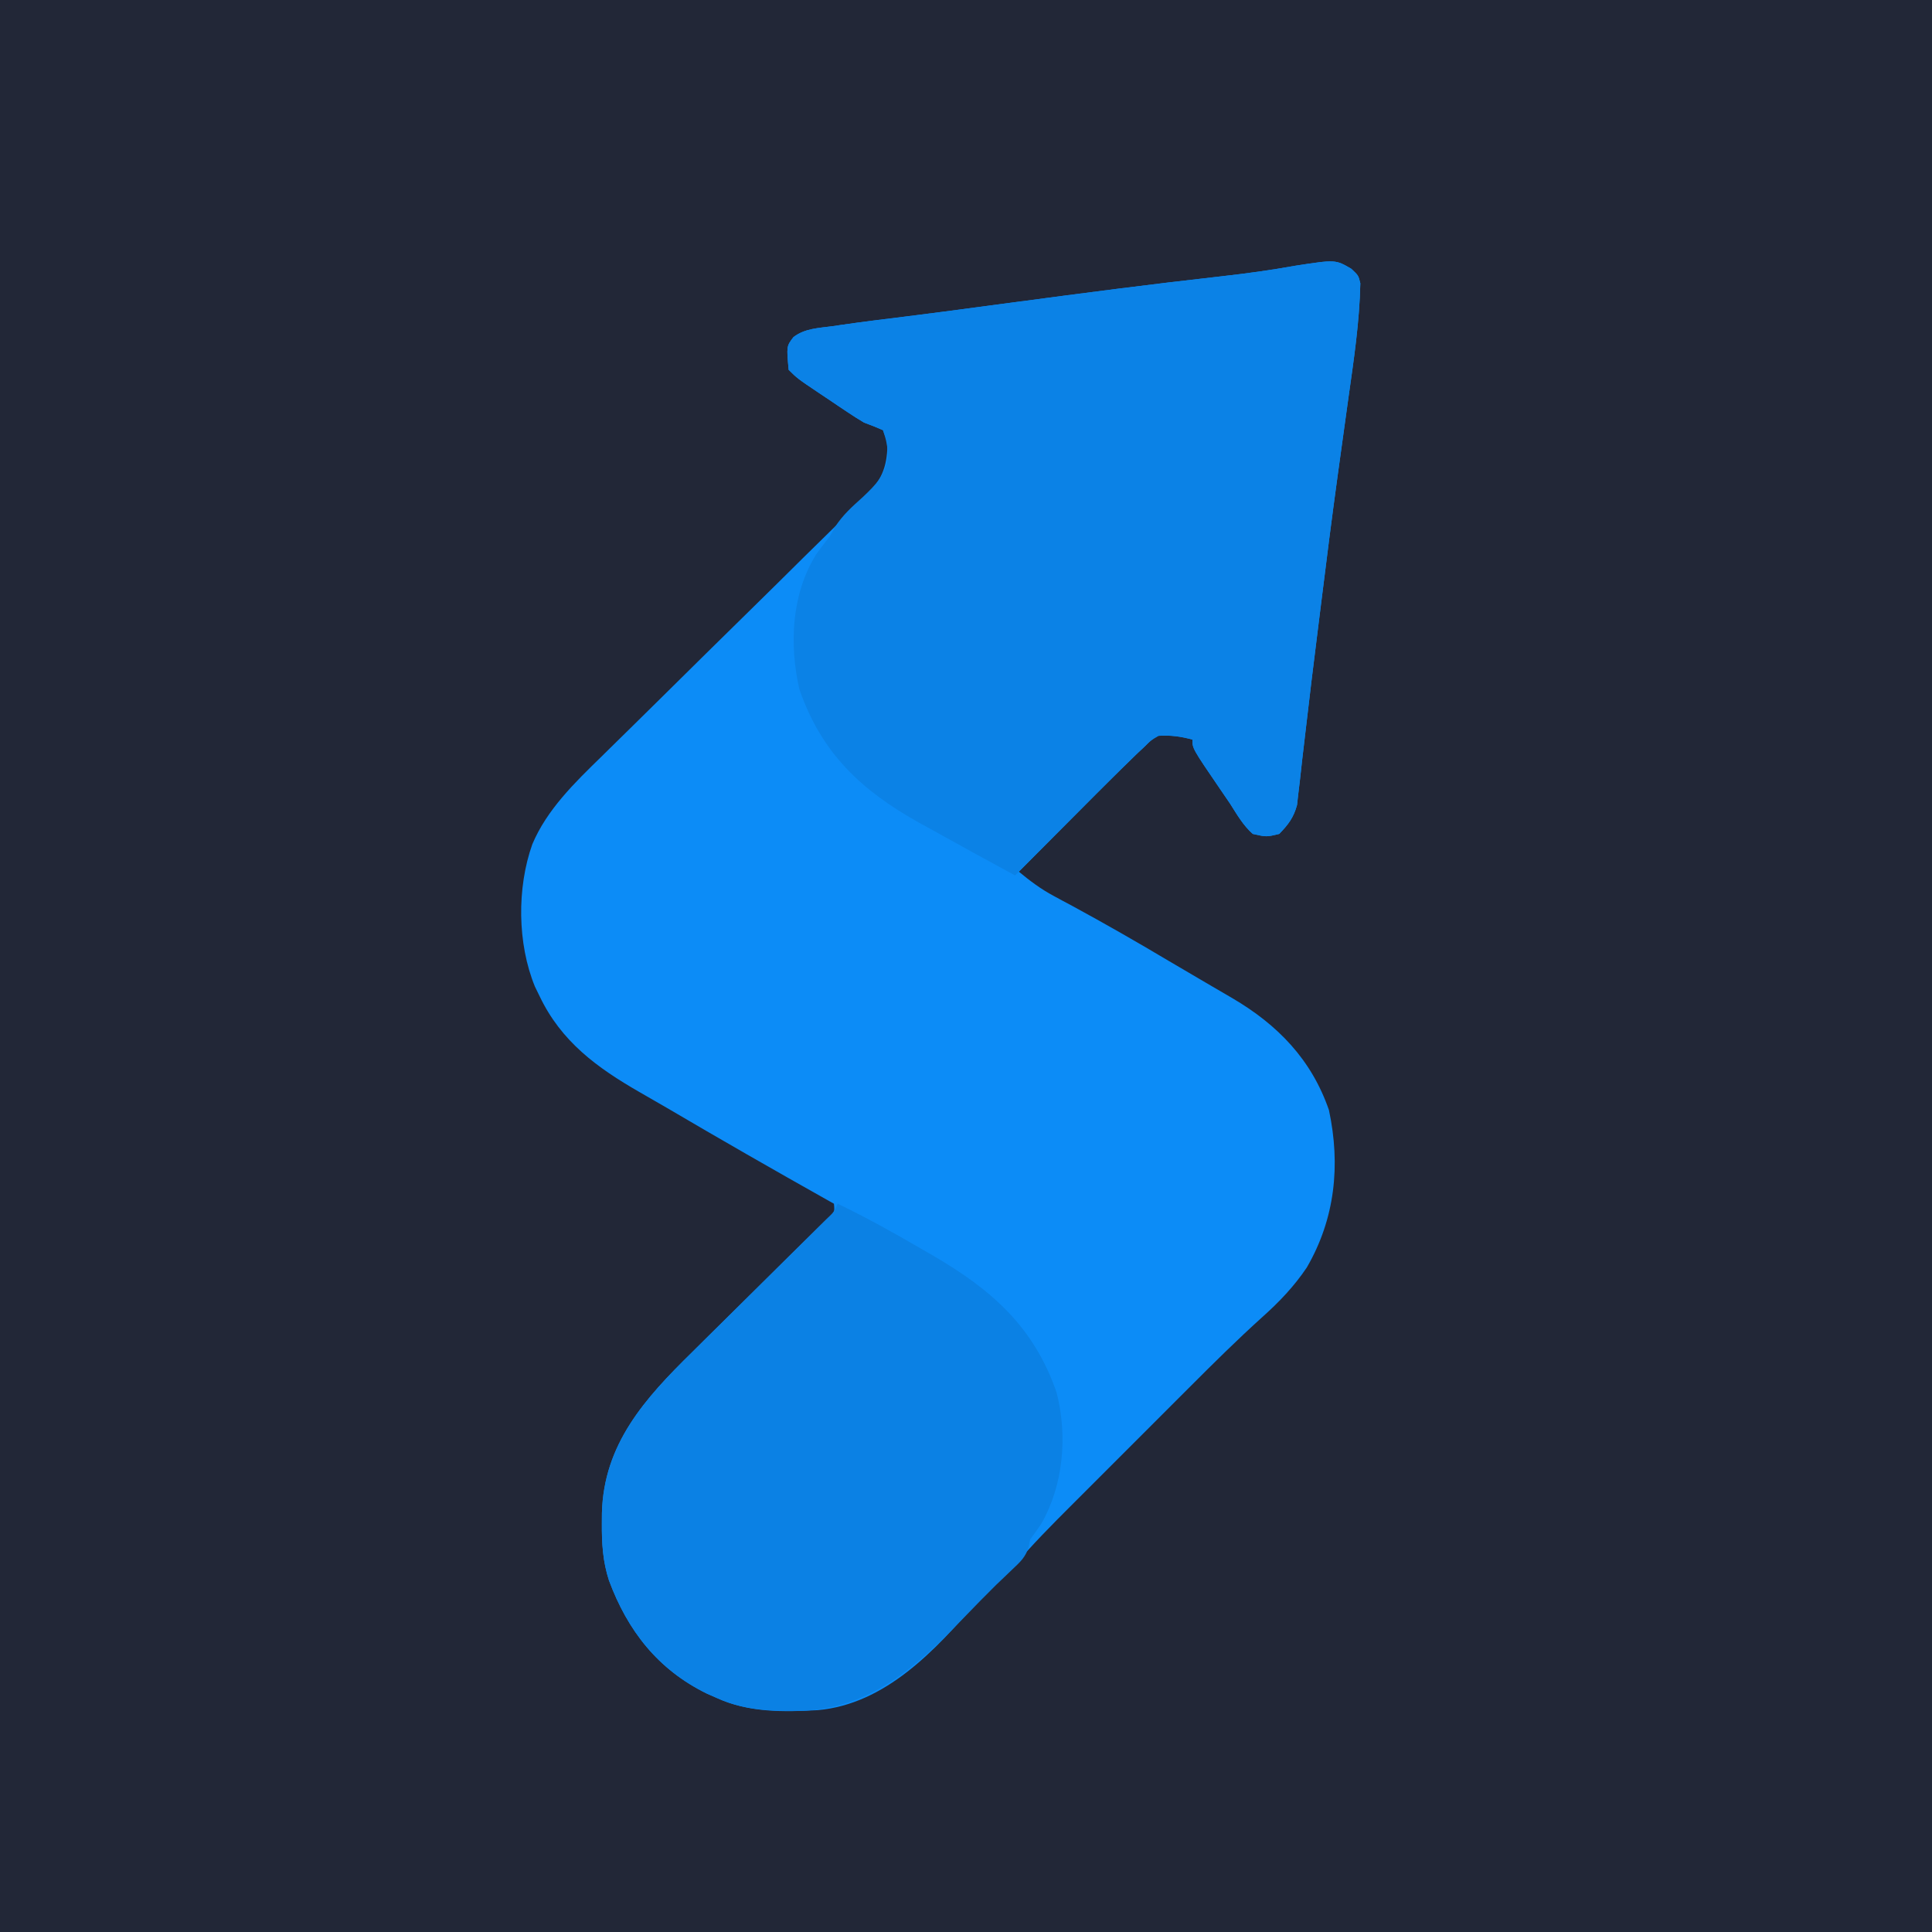 <?xml version="1.0" encoding="UTF-8"?>
<svg version="1.1" xmlns="http://www.w3.org/2000/svg" width="512" height="512">
<path d="M0 0 C168.96 0 337.92 0 512 0 C512 168.96 512 337.92 512 512 C343.04 512 174.08 512 0 512 C0 343.04 0 174.08 0 0 Z " fill="#222737" transform="translate(0,0)"/>
<path d="M0 0 C1.893 1.771 1.893 1.771 2.394 3.854 C2.179 14.045 0.672 24.077 -0.756 34.157 C-1.576 39.952 -2.369 45.75 -3.166 51.549 C-3.329 52.734 -3.492 53.918 -3.661 55.139 C-5.167 66.102 -6.562 77.078 -7.92 88.06 C-8.292 91.062 -8.667 94.064 -9.042 97.066 C-10.046 105.097 -11.042 113.128 -11.962 121.168 C-12.299 124.098 -12.647 127.026 -12.997 129.954 C-13.223 131.887 -13.432 133.821 -13.639 135.755 C-13.775 136.888 -13.912 138.022 -14.052 139.189 C-14.161 140.156 -14.269 141.123 -14.381 142.12 C-15.294 145.454 -16.706 147.306 -19.107 149.771 C-22.482 150.584 -22.482 150.584 -26.107 149.771 C-28.663 147.501 -30.288 144.643 -32.107 141.771 C-32.969 140.502 -33.835 139.235 -34.705 137.97 C-42.107 127.13 -42.107 127.13 -42.107 124.771 C-45.179 123.925 -47.92 123.574 -51.107 123.771 C-52.906 124.737 -52.906 124.737 -54.482 126.334 C-55.168 126.974 -55.853 127.614 -56.56 128.273 C-57.401 129.098 -58.241 129.922 -59.107 130.771 C-59.636 131.29 -60.165 131.808 -60.71 132.342 C-65.21 136.764 -69.661 141.234 -74.107 145.709 C-75.467 147.074 -76.828 148.439 -78.189 149.804 C-81.498 153.124 -84.803 156.447 -88.107 159.771 C-85.132 162.232 -82.246 164.396 -78.841 166.217 C-78.043 166.648 -77.244 167.08 -76.422 167.525 C-75.575 167.977 -74.729 168.43 -73.857 168.896 C-65.285 173.547 -56.85 178.378 -48.473 183.369 C-45.767 184.973 -43.051 186.56 -40.333 188.146 C-39.343 188.726 -38.352 189.307 -37.331 189.905 C-35.39 191.041 -33.448 192.175 -31.504 193.306 C-19.516 200.349 -10.549 209.549 -5.923 222.959 C-2.804 237.527 -4.288 251.759 -11.798 264.681 C-15.183 269.706 -19.077 273.789 -23.588 277.815 C-30.215 283.799 -36.539 290.058 -42.845 296.377 C-44.022 297.553 -45.199 298.728 -46.376 299.904 C-48.818 302.345 -51.259 304.789 -53.699 307.233 C-56.806 310.346 -59.918 313.455 -63.032 316.562 C-65.454 318.98 -67.873 321.401 -70.292 323.823 C-71.438 324.97 -72.585 326.116 -73.733 327.261 C-79.255 332.774 -84.732 338.275 -89.756 344.255 C-91.647 346.377 -93.891 347.998 -96.107 349.771 C-97.147 350.921 -98.165 352.09 -99.169 353.271 C-110.246 366.122 -123.425 380.339 -141.326 381.974 C-150.457 382.494 -159.65 382.633 -168.107 378.771 C-168.994 378.381 -169.881 377.99 -170.794 377.588 C-183.755 371.233 -191.786 360.921 -196.736 347.572 C-198.36 342.537 -198.645 337.786 -198.607 332.521 C-198.601 331.602 -198.595 330.682 -198.59 329.735 C-198.113 311.46 -187.223 299.401 -174.705 287.146 C-173.615 286.068 -172.527 284.988 -171.439 283.908 C-168.603 281.094 -165.759 278.289 -162.912 275.487 C-158.33 270.976 -153.756 266.457 -149.191 261.929 C-147.598 260.352 -145.998 258.782 -144.398 257.212 C-143.43 256.254 -142.462 255.296 -141.494 254.338 C-140.645 253.502 -139.795 252.666 -138.92 251.805 C-136.885 249.977 -136.885 249.977 -137.107 247.771 C-137.678 247.451 -138.249 247.13 -138.837 246.8 C-153.123 238.775 -167.333 230.631 -181.456 222.323 C-183.828 220.934 -186.211 219.565 -188.599 218.205 C-199.885 211.723 -209.382 204.793 -215.107 192.771 C-215.519 191.926 -215.932 191.08 -216.357 190.209 C-221.01 178.835 -221.153 164.099 -217.044 152.521 C-213.19 143.334 -205.737 136.116 -198.709 129.273 C-197.9 128.477 -197.091 127.68 -196.258 126.86 C-194.516 125.146 -192.772 123.434 -191.026 121.723 C-188.263 119.014 -185.508 116.295 -182.757 113.573 C-174.939 105.84 -167.115 98.112 -159.259 90.417 C-154.442 85.698 -149.645 80.958 -144.86 76.206 C-143.038 74.403 -141.207 72.607 -139.37 70.819 C-136.804 68.321 -134.264 65.798 -131.729 63.269 C-130.967 62.54 -130.205 61.81 -129.421 61.058 C-125.209 56.797 -123.258 53.791 -122.96 47.734 C-123.043 45.557 -123.043 45.557 -124.107 42.771 C-125.748 42.044 -127.42 41.384 -129.107 40.771 C-130.584 39.896 -132.036 38.977 -133.462 38.021 C-134.249 37.495 -135.036 36.969 -135.847 36.427 C-136.655 35.881 -137.462 35.334 -138.294 34.771 C-139.114 34.225 -139.933 33.678 -140.777 33.115 C-146.825 29.053 -146.825 29.053 -149.107 26.771 C-149.676 20.514 -149.676 20.514 -147.83 18.104 C-144.834 15.787 -141.079 15.702 -137.419 15.209 C-136.661 15.096 -135.902 14.983 -135.121 14.867 C-129.435 14.039 -123.733 13.348 -118.031 12.643 C-111.731 11.859 -105.439 11.026 -99.146 10.185 C-97.538 9.971 -97.538 9.971 -95.898 9.752 C-93.661 9.454 -91.424 9.155 -89.187 8.857 C-70.994 6.432 -52.802 4.046 -34.561 2.014 C-27.916 1.264 -21.342 0.373 -14.761 -0.82 C-4.195 -2.447 -4.195 -2.447 0 0 Z " fill="#0C8CF7" transform="translate(358.107,71.229)"/>
<path d="M0 0 C1.893 1.771 1.893 1.771 2.394 3.854 C2.179 14.045 0.672 24.077 -0.756 34.157 C-1.576 39.952 -2.369 45.75 -3.166 51.549 C-3.329 52.734 -3.492 53.918 -3.661 55.139 C-5.167 66.102 -6.562 77.078 -7.92 88.06 C-8.292 91.062 -8.667 94.064 -9.042 97.066 C-10.046 105.097 -11.042 113.128 -11.962 121.168 C-12.299 124.098 -12.647 127.026 -12.997 129.954 C-13.223 131.887 -13.432 133.821 -13.639 135.755 C-13.775 136.888 -13.912 138.022 -14.052 139.189 C-14.161 140.156 -14.269 141.123 -14.381 142.12 C-15.294 145.454 -16.706 147.306 -19.107 149.771 C-22.482 150.584 -22.482 150.584 -26.107 149.771 C-28.663 147.501 -30.288 144.643 -32.107 141.771 C-32.969 140.502 -33.835 139.235 -34.705 137.97 C-42.107 127.13 -42.107 127.13 -42.107 124.771 C-45.184 123.924 -47.915 123.539 -51.107 123.771 C-53.164 125.004 -53.164 125.004 -54.96 126.814 C-55.649 127.457 -56.337 128.099 -57.046 128.761 C-57.726 129.425 -58.406 130.088 -59.107 130.771 C-59.721 131.362 -60.335 131.953 -60.967 132.562 C-62.813 134.363 -64.635 136.186 -66.451 138.017 C-67.105 138.673 -67.76 139.329 -68.434 140.005 C-70.494 142.071 -72.551 144.14 -74.607 146.209 C-76.016 147.622 -77.424 149.036 -78.833 150.449 C-82.261 153.887 -85.685 157.328 -89.107 160.771 C-96.668 156.66 -104.217 152.528 -111.732 148.334 C-112.704 147.799 -113.676 147.265 -114.677 146.715 C-129.955 138.162 -140.399 128.317 -146.251 111.478 C-148.989 99.615 -148.366 86.192 -141.833 75.732 C-140.645 74.04 -139.379 72.402 -138.107 70.771 C-137.678 69.99 -137.248 69.209 -136.806 68.404 C-134.752 65.221 -132.291 63.056 -129.482 60.521 C-126.051 57.274 -123.415 54.646 -122.857 49.771 C-122.837 47.045 -123.226 45.413 -124.107 42.771 C-125.748 42.044 -127.42 41.384 -129.107 40.771 C-130.584 39.896 -132.036 38.977 -133.462 38.021 C-134.249 37.495 -135.036 36.969 -135.847 36.427 C-137.059 35.608 -137.059 35.608 -138.294 34.771 C-139.114 34.225 -139.933 33.678 -140.777 33.115 C-146.825 29.053 -146.825 29.053 -149.107 26.771 C-149.676 20.514 -149.676 20.514 -147.83 18.104 C-144.834 15.787 -141.079 15.702 -137.419 15.209 C-136.661 15.096 -135.902 14.983 -135.121 14.867 C-129.435 14.039 -123.733 13.348 -118.031 12.643 C-111.731 11.859 -105.439 11.026 -99.146 10.185 C-98.074 10.042 -97.003 9.899 -95.898 9.752 C-93.661 9.454 -91.424 9.155 -89.187 8.857 C-70.994 6.432 -52.802 4.046 -34.561 2.014 C-27.916 1.264 -21.342 0.373 -14.761 -0.82 C-4.195 -2.447 -4.195 -2.447 0 0 Z " fill="#0B82E6" transform="translate(358.107,71.229)"/>
<path d="M0 0 C7.573 3.654 14.867 7.697 22.125 11.938 C23.158 12.532 24.19 13.127 25.254 13.74 C40.804 22.803 51.982 32.617 58 50 C60.958 61.459 59.851 74.649 53.879 84.93 C52.945 86.304 51.975 87.655 51 89 C50.875 89.63 50.75 90.261 50.621 90.91 C49.791 93.702 48.351 94.943 46.25 96.938 C45.575 97.586 44.899 98.234 44.203 98.902 C43.476 99.595 42.749 100.287 42 101 C39.102 103.863 36.256 106.77 33.434 109.707 C20.906 122.648 8.832 133.824 -10.107 134.417 C-17.768 134.478 -24.932 134.227 -32 131 C-32.887 130.609 -33.774 130.219 -34.688 129.816 C-47.648 123.462 -55.679 113.15 -60.629 99.801 C-62.253 94.766 -62.538 90.014 -62.5 84.75 C-62.491 83.371 -62.491 83.371 -62.483 81.964 C-62.006 63.705 -51.123 51.638 -38.633 39.375 C-37.546 38.296 -36.46 37.217 -35.374 36.136 C-32.544 33.323 -29.705 30.518 -26.863 27.715 C-22.293 23.205 -17.736 18.681 -13.179 14.157 C-11.59 12.582 -9.998 11.011 -8.405 9.441 C-7.436 8.483 -6.468 7.525 -5.5 6.566 C-4.23 5.313 -4.23 5.313 -2.933 4.033 C-0.952 2.148 -0.952 2.148 0 0 Z " fill="#0B81E4" transform="translate(222,319)"/>
</svg>
